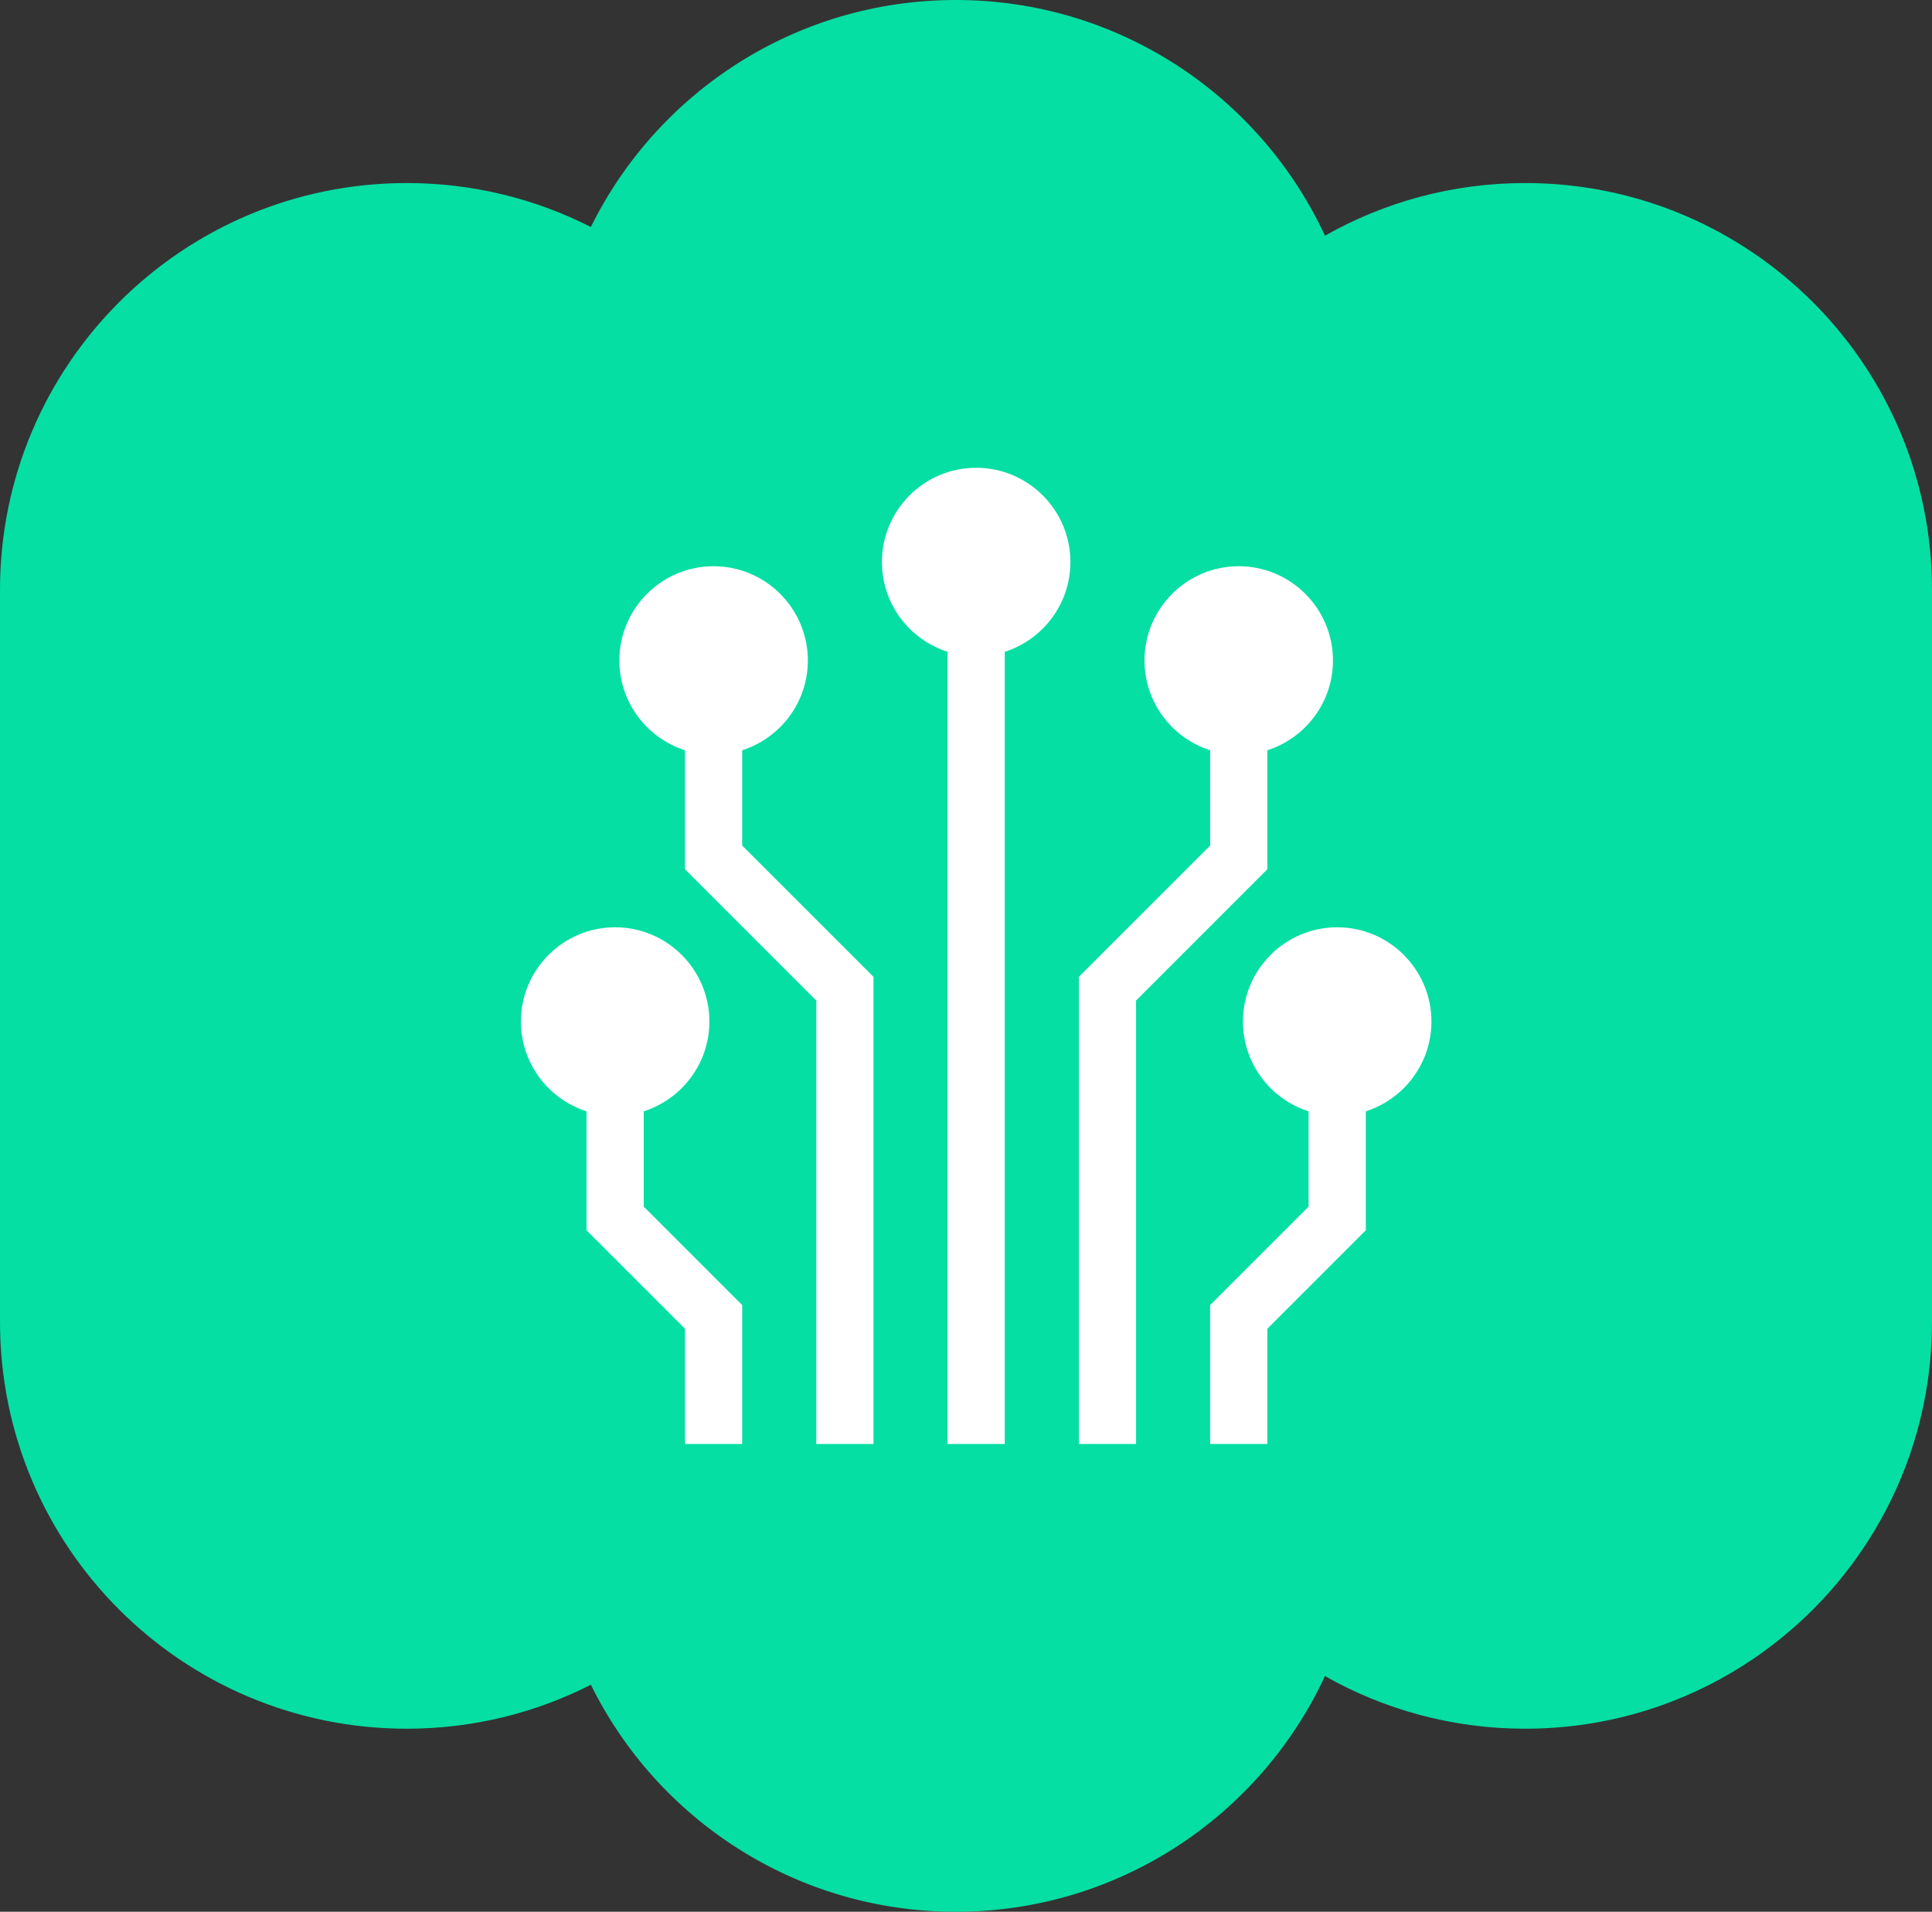 <svg width="95" height="94" viewBox="0 0 95 94" fill="none" xmlns="http://www.w3.org/2000/svg">
<rect x="0" y="0" width="95" height="94" fill="#333333" stroke="none"/>
<path fill-rule="evenodd" clip-rule="evenodd" d="M29.054 82.838C26.335 84.221 23.259 85 20 85C8.954 85 0 76.046 0 65V29C0 17.954 8.954 9 20 9C23.259 9 26.335 9.779 29.054 11.162C32.317 4.549 39.127 0 47 0C55.041 0 61.974 4.746 65.151 11.589C68.058 9.941 71.419 9 75 9C86.046 9 95 17.954 95 29V65C95 76.046 86.046 85 75 85C71.419 85 68.058 84.059 65.151 82.411C61.974 89.254 55.041 94 47 94C39.127 94 32.317 89.451 29.054 82.838Z" fill="#05DFA3"/>
<path d="M36.495 36.89C38.365 36.293 39.723 34.54 39.723 32.475C39.723 29.92 37.644 27.841 35.089 27.841C32.534 27.841 30.455 29.92 30.455 32.475C30.455 34.54 31.813 36.293 33.683 36.89V42.741L40.138 49.196V71H42.951V48.031L36.495 41.576V36.89Z" fill="white"/>
<path d="M31.654 54.643C33.524 54.046 34.882 52.293 34.882 50.228C34.882 47.673 32.803 45.594 30.248 45.594C27.693 45.594 25.614 47.673 25.614 50.228C25.614 52.293 26.972 54.046 28.841 54.643V60.493L33.683 65.335V71H36.495V64.17L31.654 59.328V54.643Z" fill="white"/>
<path d="M62.317 36.89C64.187 36.293 65.545 34.54 65.545 32.475C65.545 29.92 63.466 27.841 60.911 27.841C58.356 27.841 56.277 29.92 56.277 32.475C56.277 34.54 57.635 36.293 59.505 36.89V41.576L53.049 48.031V71H55.862V49.196L62.317 42.741V36.89Z" fill="white"/>
<path d="M70.386 50.228C70.386 47.673 68.307 45.594 65.752 45.594C63.197 45.594 61.118 47.673 61.118 50.228C61.118 52.293 62.476 54.046 64.346 54.643V59.328L59.504 64.17V71H62.317V65.335L67.159 60.493V54.643C69.028 54.046 70.386 52.293 70.386 50.228Z" fill="white"/>
<path d="M48 23C45.445 23 43.366 25.079 43.366 27.634C43.366 29.699 44.724 31.452 46.594 32.049V71H49.406V32.049C51.276 31.452 52.634 29.699 52.634 27.634C52.634 25.079 50.555 23 48 23Z" fill="white"/>
</svg>
